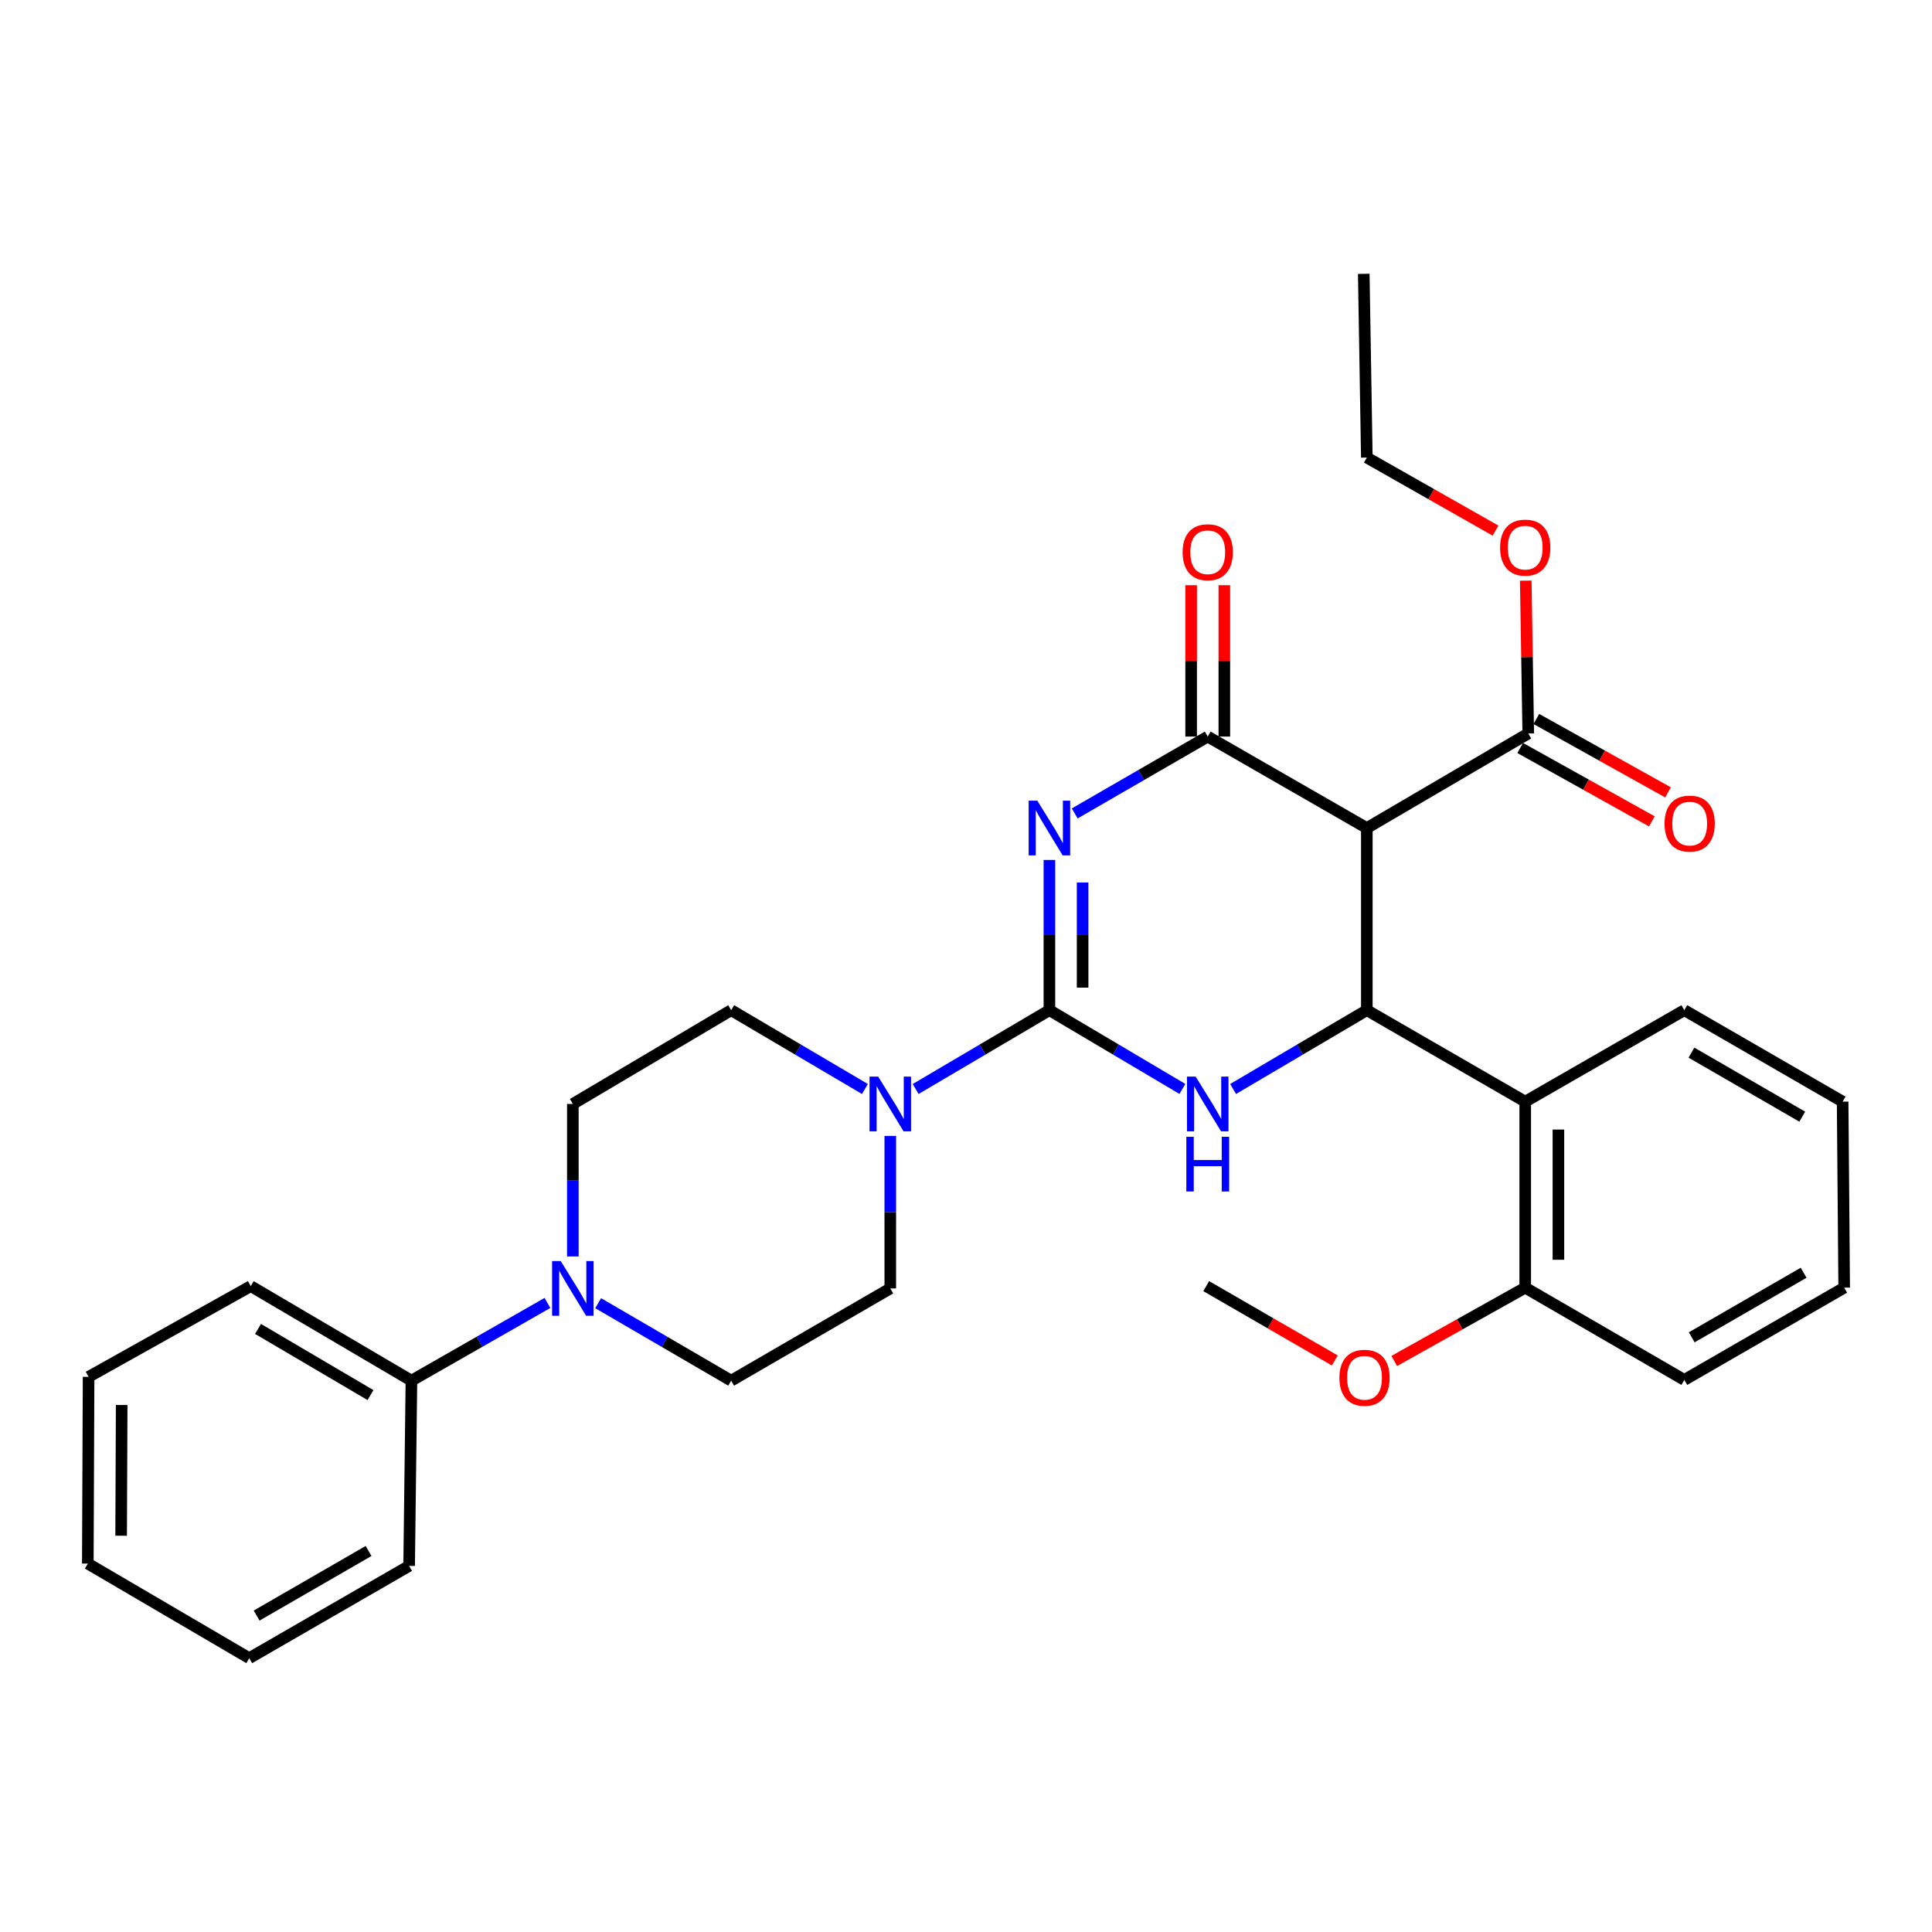 <?xml version='1.0' encoding='iso-8859-1'?>
<svg version='1.1' baseProfile='full'
              xmlns='http://www.w3.org/2000/svg'
                      xmlns:rdkit='http://www.rdkit.org/xml'
                      xmlns:xlink='http://www.w3.org/1999/xlink'
                  xml:space='preserve'
width='1000px' height='1000px' viewBox='0 0 1000 1000'>
<!-- END OF HEADER -->
<rect style='opacity:1.0;fill:#FFFFFF;stroke:none' width='1000' height='1000' x='0' y='0'> </rect>
<path class='bond-0' d='M 543.172,445.114 L 543.172,483.99' style='fill:none;fill-rule:evenodd;stroke:#0000FF;stroke-width:6px;stroke-linecap:butt;stroke-linejoin:miter;stroke-opacity:1' />
<path class='bond-0' d='M 543.172,483.99 L 543.172,522.865' style='fill:none;fill-rule:evenodd;stroke:#000000;stroke-width:6px;stroke-linecap:butt;stroke-linejoin:miter;stroke-opacity:1' />
<path class='bond-0' d='M 560.357,456.777 L 560.357,483.99' style='fill:none;fill-rule:evenodd;stroke:#0000FF;stroke-width:6px;stroke-linecap:butt;stroke-linejoin:miter;stroke-opacity:1' />
<path class='bond-0' d='M 560.357,483.99 L 560.357,511.203' style='fill:none;fill-rule:evenodd;stroke:#000000;stroke-width:6px;stroke-linecap:butt;stroke-linejoin:miter;stroke-opacity:1' />
<path class='bond-1' d='M 556.278,421.026 L 590.701,401.14' style='fill:none;fill-rule:evenodd;stroke:#0000FF;stroke-width:6px;stroke-linecap:butt;stroke-linejoin:miter;stroke-opacity:1' />
<path class='bond-1' d='M 590.701,401.14 L 625.124,381.254' style='fill:none;fill-rule:evenodd;stroke:#000000;stroke-width:6px;stroke-linecap:butt;stroke-linejoin:miter;stroke-opacity:1' />
<path class='bond-2' d='M 543.172,522.865 L 577.587,543.248' style='fill:none;fill-rule:evenodd;stroke:#000000;stroke-width:6px;stroke-linecap:butt;stroke-linejoin:miter;stroke-opacity:1' />
<path class='bond-2' d='M 577.587,543.248 L 612.003,563.631' style='fill:none;fill-rule:evenodd;stroke:#0000FF;stroke-width:6px;stroke-linecap:butt;stroke-linejoin:miter;stroke-opacity:1' />
<path class='bond-5' d='M 543.172,522.865 L 508.556,543.265' style='fill:none;fill-rule:evenodd;stroke:#000000;stroke-width:6px;stroke-linecap:butt;stroke-linejoin:miter;stroke-opacity:1' />
<path class='bond-5' d='M 508.556,543.265 L 473.939,563.665' style='fill:none;fill-rule:evenodd;stroke:#0000FF;stroke-width:6px;stroke-linecap:butt;stroke-linejoin:miter;stroke-opacity:1' />
<path class='bond-4' d='M 625.124,381.254 L 707.467,428.597' style='fill:none;fill-rule:evenodd;stroke:#000000;stroke-width:6px;stroke-linecap:butt;stroke-linejoin:miter;stroke-opacity:1' />
<path class='bond-9' d='M 633.716,381.254 L 633.716,342.078' style='fill:none;fill-rule:evenodd;stroke:#000000;stroke-width:6px;stroke-linecap:butt;stroke-linejoin:miter;stroke-opacity:1' />
<path class='bond-9' d='M 633.716,342.078 L 633.716,302.902' style='fill:none;fill-rule:evenodd;stroke:#FF0000;stroke-width:6px;stroke-linecap:butt;stroke-linejoin:miter;stroke-opacity:1' />
<path class='bond-9' d='M 616.532,381.254 L 616.532,342.078' style='fill:none;fill-rule:evenodd;stroke:#000000;stroke-width:6px;stroke-linecap:butt;stroke-linejoin:miter;stroke-opacity:1' />
<path class='bond-9' d='M 616.532,342.078 L 616.532,302.902' style='fill:none;fill-rule:evenodd;stroke:#FF0000;stroke-width:6px;stroke-linecap:butt;stroke-linejoin:miter;stroke-opacity:1' />
<path class='bond-31' d='M 638.253,563.663 L 672.86,543.264' style='fill:none;fill-rule:evenodd;stroke:#0000FF;stroke-width:6px;stroke-linecap:butt;stroke-linejoin:miter;stroke-opacity:1' />
<path class='bond-31' d='M 672.86,543.264 L 707.467,522.865' style='fill:none;fill-rule:evenodd;stroke:#000000;stroke-width:6px;stroke-linecap:butt;stroke-linejoin:miter;stroke-opacity:1' />
<path class='bond-3' d='M 707.467,522.865 L 707.467,428.597' style='fill:none;fill-rule:evenodd;stroke:#000000;stroke-width:6px;stroke-linecap:butt;stroke-linejoin:miter;stroke-opacity:1' />
<path class='bond-6' d='M 707.467,522.865 L 789.448,570.209' style='fill:none;fill-rule:evenodd;stroke:#000000;stroke-width:6px;stroke-linecap:butt;stroke-linejoin:miter;stroke-opacity:1' />
<path class='bond-8' d='M 707.467,428.597 L 791.023,379.65' style='fill:none;fill-rule:evenodd;stroke:#000000;stroke-width:6px;stroke-linecap:butt;stroke-linejoin:miter;stroke-opacity:1' />
<path class='bond-10' d='M 447.679,563.664 L 413.068,543.265' style='fill:none;fill-rule:evenodd;stroke:#0000FF;stroke-width:6px;stroke-linecap:butt;stroke-linejoin:miter;stroke-opacity:1' />
<path class='bond-10' d='M 413.068,543.265 L 378.456,522.865' style='fill:none;fill-rule:evenodd;stroke:#000000;stroke-width:6px;stroke-linecap:butt;stroke-linejoin:miter;stroke-opacity:1' />
<path class='bond-11' d='M 460.809,587.95 L 460.809,627.421' style='fill:none;fill-rule:evenodd;stroke:#0000FF;stroke-width:6px;stroke-linecap:butt;stroke-linejoin:miter;stroke-opacity:1' />
<path class='bond-11' d='M 460.809,627.421 L 460.809,666.892' style='fill:none;fill-rule:evenodd;stroke:#000000;stroke-width:6px;stroke-linecap:butt;stroke-linejoin:miter;stroke-opacity:1' />
<path class='bond-12' d='M 789.448,570.209 L 789.448,666.501' style='fill:none;fill-rule:evenodd;stroke:#000000;stroke-width:6px;stroke-linecap:butt;stroke-linejoin:miter;stroke-opacity:1' />
<path class='bond-12' d='M 806.633,584.653 L 806.633,652.057' style='fill:none;fill-rule:evenodd;stroke:#000000;stroke-width:6px;stroke-linecap:butt;stroke-linejoin:miter;stroke-opacity:1' />
<path class='bond-19' d='M 789.448,570.209 L 871.801,522.865' style='fill:none;fill-rule:evenodd;stroke:#000000;stroke-width:6px;stroke-linecap:butt;stroke-linejoin:miter;stroke-opacity:1' />
<path class='bond-7' d='M 309.615,674.529 L 344.036,694.578' style='fill:none;fill-rule:evenodd;stroke:#0000FF;stroke-width:6px;stroke-linecap:butt;stroke-linejoin:miter;stroke-opacity:1' />
<path class='bond-7' d='M 344.036,694.578 L 378.456,714.628' style='fill:none;fill-rule:evenodd;stroke:#000000;stroke-width:6px;stroke-linecap:butt;stroke-linejoin:miter;stroke-opacity:1' />
<path class='bond-15' d='M 283.359,674.403 L 248.158,694.515' style='fill:none;fill-rule:evenodd;stroke:#0000FF;stroke-width:6px;stroke-linecap:butt;stroke-linejoin:miter;stroke-opacity:1' />
<path class='bond-15' d='M 248.158,694.515 L 212.958,714.628' style='fill:none;fill-rule:evenodd;stroke:#000000;stroke-width:6px;stroke-linecap:butt;stroke-linejoin:miter;stroke-opacity:1' />
<path class='bond-32' d='M 296.504,650.345 L 296.504,610.874' style='fill:none;fill-rule:evenodd;stroke:#0000FF;stroke-width:6px;stroke-linecap:butt;stroke-linejoin:miter;stroke-opacity:1' />
<path class='bond-32' d='M 296.504,610.874 L 296.504,571.403' style='fill:none;fill-rule:evenodd;stroke:#000000;stroke-width:6px;stroke-linecap:butt;stroke-linejoin:miter;stroke-opacity:1' />
<path class='bond-16' d='M 786.84,387.155 L 820.918,406.147' style='fill:none;fill-rule:evenodd;stroke:#000000;stroke-width:6px;stroke-linecap:butt;stroke-linejoin:miter;stroke-opacity:1' />
<path class='bond-16' d='M 820.918,406.147 L 854.996,425.139' style='fill:none;fill-rule:evenodd;stroke:#FF0000;stroke-width:6px;stroke-linecap:butt;stroke-linejoin:miter;stroke-opacity:1' />
<path class='bond-16' d='M 795.206,372.144 L 829.284,391.136' style='fill:none;fill-rule:evenodd;stroke:#000000;stroke-width:6px;stroke-linecap:butt;stroke-linejoin:miter;stroke-opacity:1' />
<path class='bond-16' d='M 829.284,391.136 L 863.361,410.128' style='fill:none;fill-rule:evenodd;stroke:#FF0000;stroke-width:6px;stroke-linecap:butt;stroke-linejoin:miter;stroke-opacity:1' />
<path class='bond-17' d='M 791.023,379.65 L 790.376,340.092' style='fill:none;fill-rule:evenodd;stroke:#000000;stroke-width:6px;stroke-linecap:butt;stroke-linejoin:miter;stroke-opacity:1' />
<path class='bond-17' d='M 790.376,340.092 L 789.729,300.535' style='fill:none;fill-rule:evenodd;stroke:#FF0000;stroke-width:6px;stroke-linecap:butt;stroke-linejoin:miter;stroke-opacity:1' />
<path class='bond-13' d='M 378.456,522.865 L 296.504,571.403' style='fill:none;fill-rule:evenodd;stroke:#000000;stroke-width:6px;stroke-linecap:butt;stroke-linejoin:miter;stroke-opacity:1' />
<path class='bond-14' d='M 460.809,666.892 L 378.456,714.628' style='fill:none;fill-rule:evenodd;stroke:#000000;stroke-width:6px;stroke-linecap:butt;stroke-linejoin:miter;stroke-opacity:1' />
<path class='bond-18' d='M 789.448,666.501 L 755.552,685.472' style='fill:none;fill-rule:evenodd;stroke:#000000;stroke-width:6px;stroke-linecap:butt;stroke-linejoin:miter;stroke-opacity:1' />
<path class='bond-18' d='M 755.552,685.472 L 721.657,704.443' style='fill:none;fill-rule:evenodd;stroke:#FF0000;stroke-width:6px;stroke-linecap:butt;stroke-linejoin:miter;stroke-opacity:1' />
<path class='bond-20' d='M 789.448,666.501 L 871.801,714.246' style='fill:none;fill-rule:evenodd;stroke:#000000;stroke-width:6px;stroke-linecap:butt;stroke-linejoin:miter;stroke-opacity:1' />
<path class='bond-21' d='M 212.958,714.628 L 129.793,665.699' style='fill:none;fill-rule:evenodd;stroke:#000000;stroke-width:6px;stroke-linecap:butt;stroke-linejoin:miter;stroke-opacity:1' />
<path class='bond-21' d='M 191.769,722.1 L 133.554,687.85' style='fill:none;fill-rule:evenodd;stroke:#000000;stroke-width:6px;stroke-linecap:butt;stroke-linejoin:miter;stroke-opacity:1' />
<path class='bond-22' d='M 212.958,714.628 L 211.764,810.509' style='fill:none;fill-rule:evenodd;stroke:#000000;stroke-width:6px;stroke-linecap:butt;stroke-linejoin:miter;stroke-opacity:1' />
<path class='bond-23' d='M 774.091,274.651 L 740.779,255.743' style='fill:none;fill-rule:evenodd;stroke:#FF0000;stroke-width:6px;stroke-linecap:butt;stroke-linejoin:miter;stroke-opacity:1' />
<path class='bond-23' d='M 740.779,255.743 L 707.467,236.835' style='fill:none;fill-rule:evenodd;stroke:#000000;stroke-width:6px;stroke-linecap:butt;stroke-linejoin:miter;stroke-opacity:1' />
<path class='bond-24' d='M 690.908,704.173 L 657.62,684.936' style='fill:none;fill-rule:evenodd;stroke:#FF0000;stroke-width:6px;stroke-linecap:butt;stroke-linejoin:miter;stroke-opacity:1' />
<path class='bond-24' d='M 657.62,684.936 L 624.331,665.699' style='fill:none;fill-rule:evenodd;stroke:#000000;stroke-width:6px;stroke-linecap:butt;stroke-linejoin:miter;stroke-opacity:1' />
<path class='bond-25' d='M 871.801,522.865 L 953.744,570.209' style='fill:none;fill-rule:evenodd;stroke:#000000;stroke-width:6px;stroke-linecap:butt;stroke-linejoin:miter;stroke-opacity:1' />
<path class='bond-25' d='M 875.495,544.847 L 932.855,577.987' style='fill:none;fill-rule:evenodd;stroke:#000000;stroke-width:6px;stroke-linecap:butt;stroke-linejoin:miter;stroke-opacity:1' />
<path class='bond-33' d='M 871.801,714.246 L 954.545,666.501' style='fill:none;fill-rule:evenodd;stroke:#000000;stroke-width:6px;stroke-linecap:butt;stroke-linejoin:miter;stroke-opacity:1' />
<path class='bond-33' d='M 875.624,692.199 L 933.545,658.778' style='fill:none;fill-rule:evenodd;stroke:#000000;stroke-width:6px;stroke-linecap:butt;stroke-linejoin:miter;stroke-opacity:1' />
<path class='bond-29' d='M 129.793,665.699 L 45.855,712.651' style='fill:none;fill-rule:evenodd;stroke:#000000;stroke-width:6px;stroke-linecap:butt;stroke-linejoin:miter;stroke-opacity:1' />
<path class='bond-28' d='M 211.764,810.509 L 129.01,858.263' style='fill:none;fill-rule:evenodd;stroke:#000000;stroke-width:6px;stroke-linecap:butt;stroke-linejoin:miter;stroke-opacity:1' />
<path class='bond-28' d='M 190.762,802.788 L 132.834,836.216' style='fill:none;fill-rule:evenodd;stroke:#000000;stroke-width:6px;stroke-linecap:butt;stroke-linejoin:miter;stroke-opacity:1' />
<path class='bond-26' d='M 707.467,236.835 L 705.883,141.737' style='fill:none;fill-rule:evenodd;stroke:#000000;stroke-width:6px;stroke-linecap:butt;stroke-linejoin:miter;stroke-opacity:1' />
<path class='bond-27' d='M 953.744,570.209 L 954.545,666.501' style='fill:none;fill-rule:evenodd;stroke:#000000;stroke-width:6px;stroke-linecap:butt;stroke-linejoin:miter;stroke-opacity:1' />
<path class='bond-30' d='M 129.01,858.263 L 45.455,809.315' style='fill:none;fill-rule:evenodd;stroke:#000000;stroke-width:6px;stroke-linecap:butt;stroke-linejoin:miter;stroke-opacity:1' />
<path class='bond-34' d='M 45.855,712.651 L 45.455,809.315' style='fill:none;fill-rule:evenodd;stroke:#000000;stroke-width:6px;stroke-linecap:butt;stroke-linejoin:miter;stroke-opacity:1' />
<path class='bond-34' d='M 62.98,727.222 L 62.699,794.887' style='fill:none;fill-rule:evenodd;stroke:#000000;stroke-width:6px;stroke-linecap:butt;stroke-linejoin:miter;stroke-opacity:1' />
<path  class='atom-0' d='M 536.912 414.437
L 546.192 429.437
Q 547.112 430.917, 548.592 433.597
Q 550.072 436.277, 550.152 436.437
L 550.152 414.437
L 553.912 414.437
L 553.912 442.757
L 550.032 442.757
L 540.072 426.357
Q 538.912 424.437, 537.672 422.237
Q 536.472 420.037, 536.112 419.357
L 536.112 442.757
L 532.432 442.757
L 532.432 414.437
L 536.912 414.437
' fill='#0000FF'/>
<path  class='atom-3' d='M 618.864 557.243
L 628.144 572.243
Q 629.064 573.723, 630.544 576.403
Q 632.024 579.083, 632.104 579.243
L 632.104 557.243
L 635.864 557.243
L 635.864 585.563
L 631.984 585.563
L 622.024 569.163
Q 620.864 567.243, 619.624 565.043
Q 618.424 562.843, 618.064 562.163
L 618.064 585.563
L 614.384 585.563
L 614.384 557.243
L 618.864 557.243
' fill='#0000FF'/>
<path  class='atom-3' d='M 614.044 588.395
L 617.884 588.395
L 617.884 600.435
L 632.364 600.435
L 632.364 588.395
L 636.204 588.395
L 636.204 616.715
L 632.364 616.715
L 632.364 603.635
L 617.884 603.635
L 617.884 616.715
L 614.044 616.715
L 614.044 588.395
' fill='#0000FF'/>
<path  class='atom-6' d='M 454.549 557.243
L 463.829 572.243
Q 464.749 573.723, 466.229 576.403
Q 467.709 579.083, 467.789 579.243
L 467.789 557.243
L 471.549 557.243
L 471.549 585.563
L 467.669 585.563
L 457.709 569.163
Q 456.549 567.243, 455.309 565.043
Q 454.109 562.843, 453.749 562.163
L 453.749 585.563
L 450.069 585.563
L 450.069 557.243
L 454.549 557.243
' fill='#0000FF'/>
<path  class='atom-8' d='M 290.244 652.732
L 299.524 667.732
Q 300.444 669.212, 301.924 671.892
Q 303.404 674.572, 303.484 674.732
L 303.484 652.732
L 307.244 652.732
L 307.244 681.052
L 303.364 681.052
L 293.404 664.652
Q 292.244 662.732, 291.004 660.532
Q 289.804 658.332, 289.444 657.652
L 289.444 681.052
L 285.764 681.052
L 285.764 652.732
L 290.244 652.732
' fill='#0000FF'/>
<path  class='atom-10' d='M 612.124 285.834
Q 612.124 279.034, 615.484 275.234
Q 618.844 271.434, 625.124 271.434
Q 631.404 271.434, 634.764 275.234
Q 638.124 279.034, 638.124 285.834
Q 638.124 292.714, 634.724 296.634
Q 631.324 300.514, 625.124 300.514
Q 618.884 300.514, 615.484 296.634
Q 612.124 292.754, 612.124 285.834
M 625.124 297.314
Q 629.444 297.314, 631.764 294.434
Q 634.124 291.514, 634.124 285.834
Q 634.124 280.274, 631.764 277.474
Q 629.444 274.634, 625.124 274.634
Q 620.804 274.634, 618.444 277.434
Q 616.124 280.234, 616.124 285.834
Q 616.124 291.554, 618.444 294.434
Q 620.804 297.314, 625.124 297.314
' fill='#FF0000'/>
<path  class='atom-17' d='M 861.57 426.291
Q 861.57 419.491, 864.93 415.691
Q 868.29 411.891, 874.57 411.891
Q 880.85 411.891, 884.21 415.691
Q 887.57 419.491, 887.57 426.291
Q 887.57 433.171, 884.17 437.091
Q 880.77 440.971, 874.57 440.971
Q 868.33 440.971, 864.93 437.091
Q 861.57 433.211, 861.57 426.291
M 874.57 437.771
Q 878.89 437.771, 881.21 434.891
Q 883.57 431.971, 883.57 426.291
Q 883.57 420.731, 881.21 417.931
Q 878.89 415.091, 874.57 415.091
Q 870.25 415.091, 867.89 417.891
Q 865.57 420.691, 865.57 426.291
Q 865.57 432.011, 867.89 434.891
Q 870.25 437.771, 874.57 437.771
' fill='#FF0000'/>
<path  class='atom-18' d='M 776.448 283.447
Q 776.448 276.647, 779.808 272.847
Q 783.168 269.047, 789.448 269.047
Q 795.728 269.047, 799.088 272.847
Q 802.448 276.647, 802.448 283.447
Q 802.448 290.327, 799.048 294.247
Q 795.648 298.127, 789.448 298.127
Q 783.208 298.127, 779.808 294.247
Q 776.448 290.367, 776.448 283.447
M 789.448 294.927
Q 793.768 294.927, 796.088 292.047
Q 798.448 289.127, 798.448 283.447
Q 798.448 277.887, 796.088 275.087
Q 793.768 272.247, 789.448 272.247
Q 785.128 272.247, 782.768 275.047
Q 780.448 277.847, 780.448 283.447
Q 780.448 289.167, 782.768 292.047
Q 785.128 294.927, 789.448 294.927
' fill='#FF0000'/>
<path  class='atom-19' d='M 693.274 713.132
Q 693.274 706.332, 696.634 702.532
Q 699.994 698.732, 706.274 698.732
Q 712.554 698.732, 715.914 702.532
Q 719.274 706.332, 719.274 713.132
Q 719.274 720.012, 715.874 723.932
Q 712.474 727.812, 706.274 727.812
Q 700.034 727.812, 696.634 723.932
Q 693.274 720.052, 693.274 713.132
M 706.274 724.612
Q 710.594 724.612, 712.914 721.732
Q 715.274 718.812, 715.274 713.132
Q 715.274 707.572, 712.914 704.772
Q 710.594 701.932, 706.274 701.932
Q 701.954 701.932, 699.594 704.732
Q 697.274 707.532, 697.274 713.132
Q 697.274 718.852, 699.594 721.732
Q 701.954 724.612, 706.274 724.612
' fill='#FF0000'/>
</svg>

